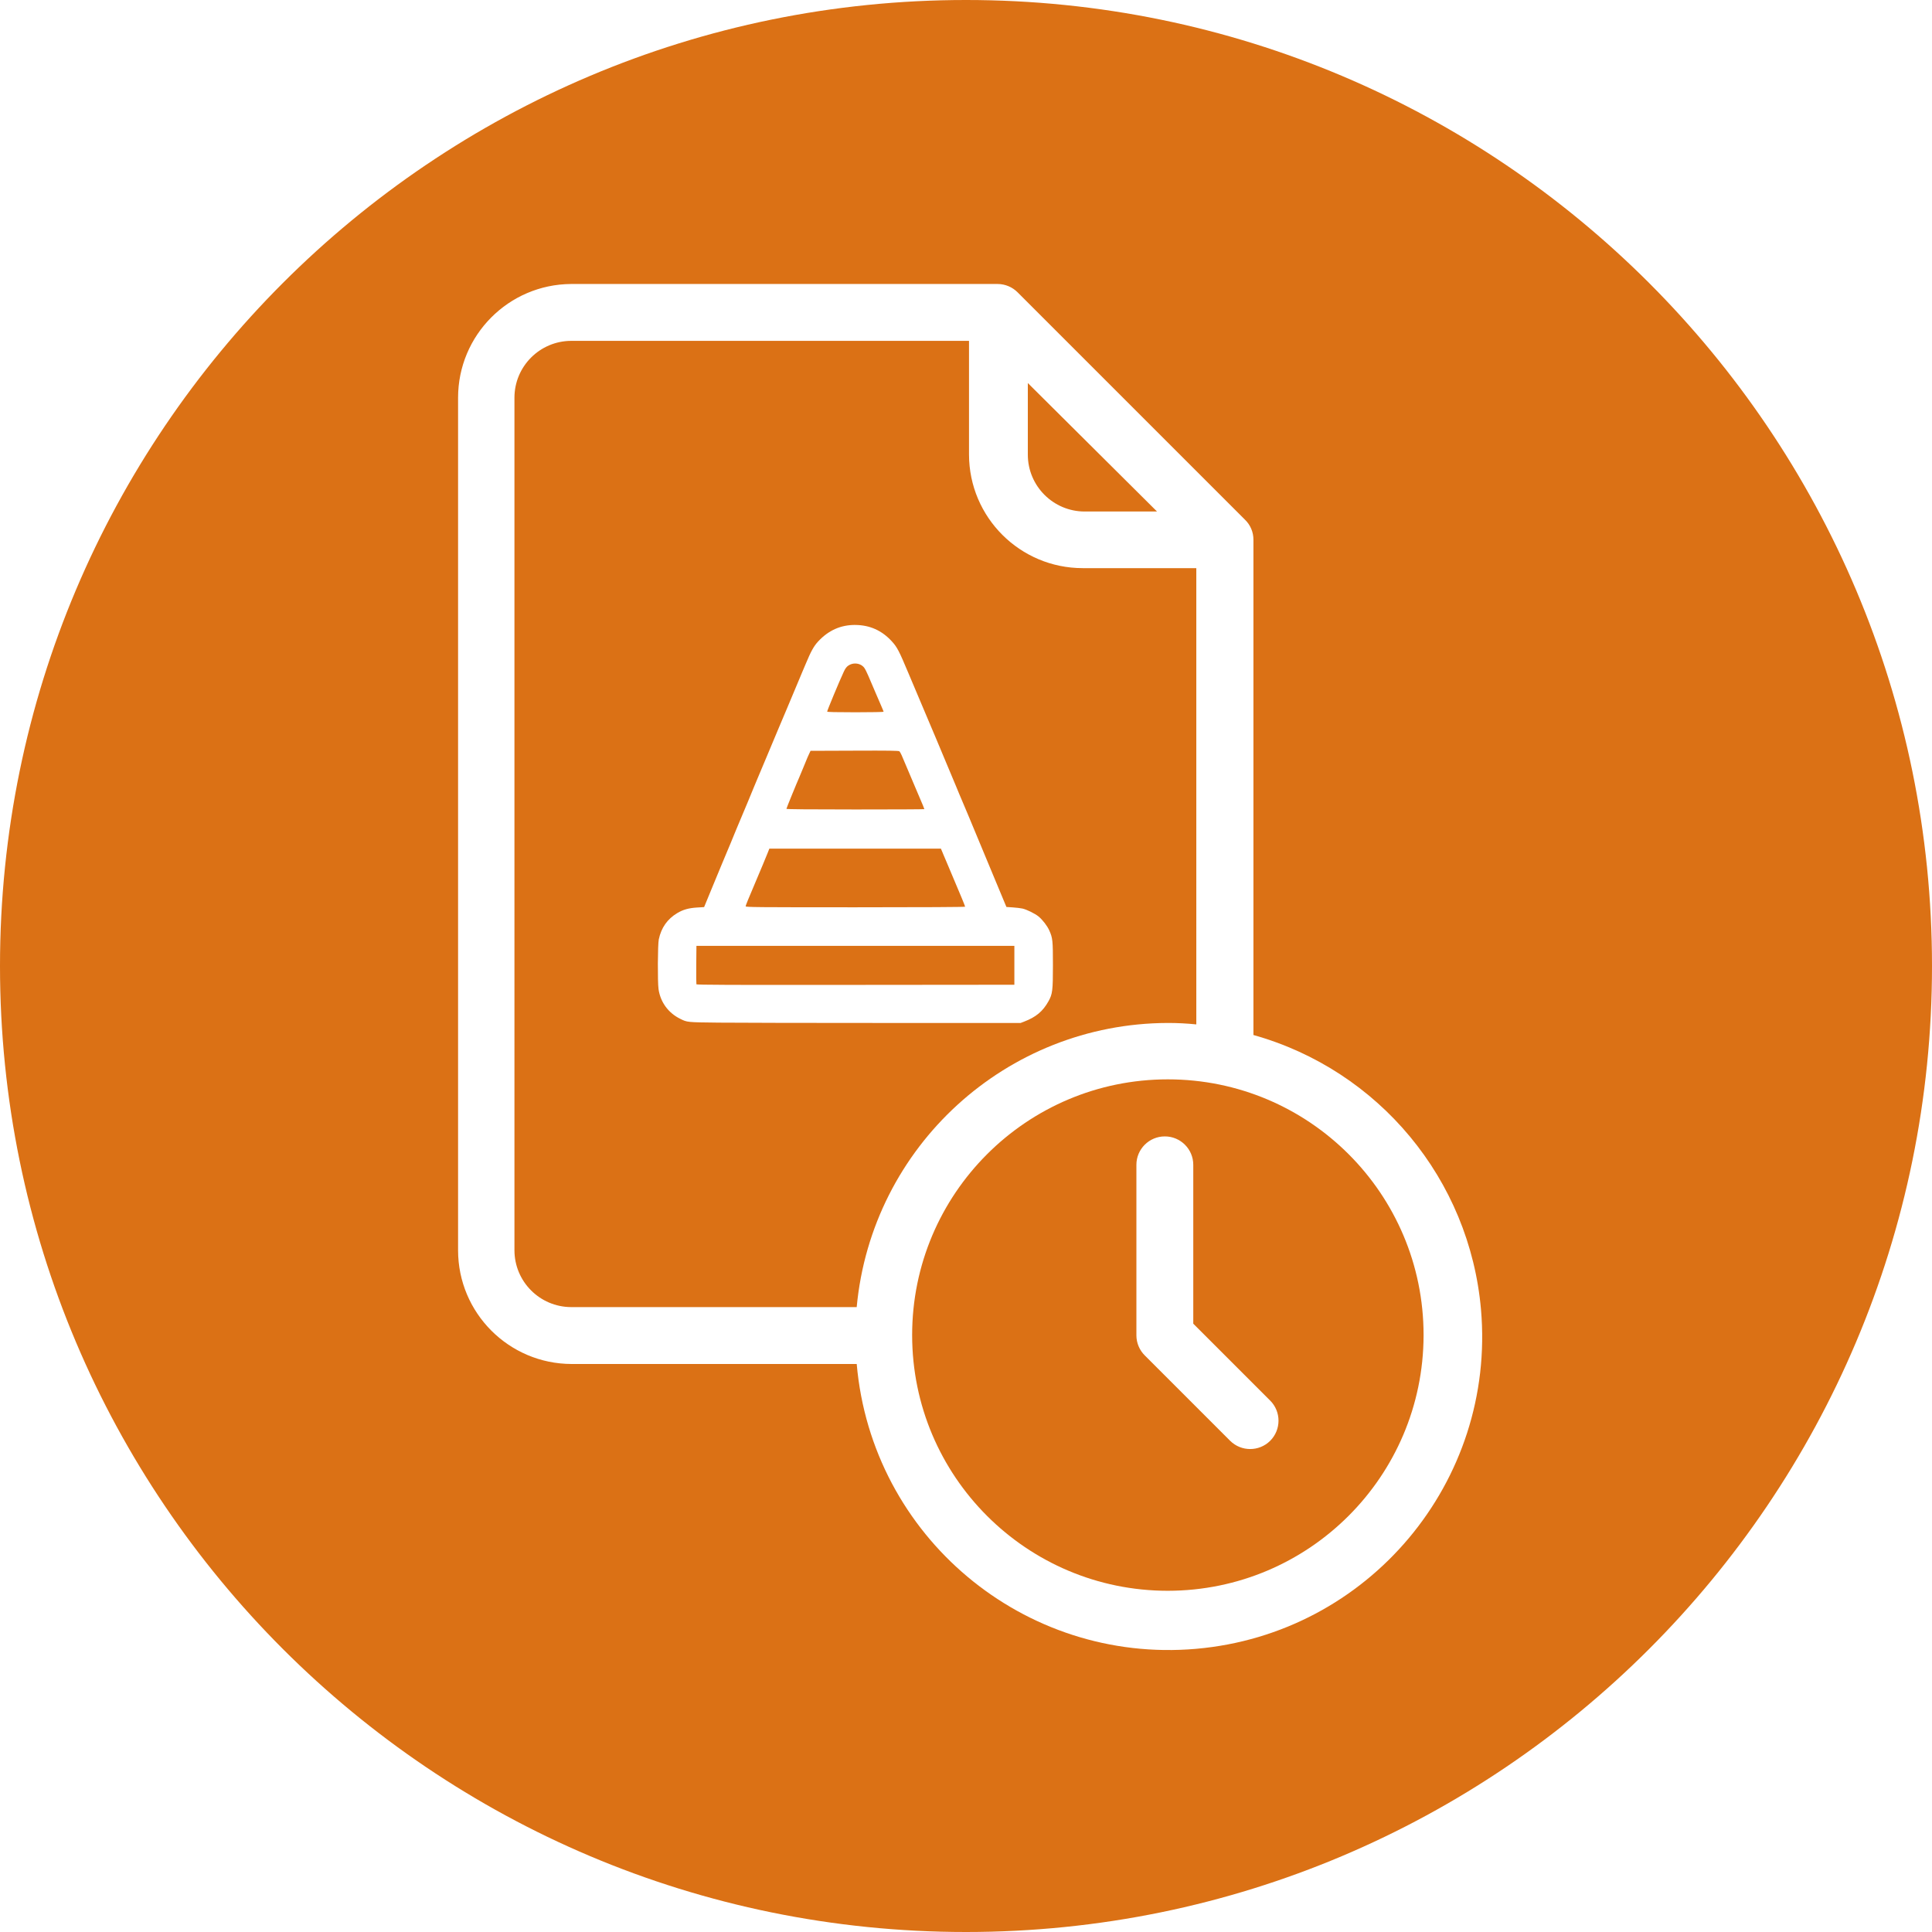 <?xml version="1.0" encoding="UTF-8" standalone="no"?>
<!-- Generator: Adobe Illustrator 16.0.0, SVG Export Plug-In . SVG Version: 6.00 Build 0)  -->

<svg
   version="1.1"
   id="Capa_1"
   x="0px"
   y="0px"
   width="252px"
   height="252px"
   viewBox="0 0 252 252"
   enable-background="new 0 0 252 252"
   xml:space="preserve"
   sodipodi:docname="5tit10tpv.svg"
   inkscape:version="1.3.2 (091e20e, 2023-11-25, custom)"
   xmlns:inkscape="http://www.inkscape.org/namespaces/inkscape"
   xmlns:sodipodi="http://sodipodi.sourceforge.net/DTD/sodipodi-0.dtd"
   xmlns="http://www.w3.org/2000/svg"
   xmlns:svg="http://www.w3.org/2000/svg"><defs
   id="defs4">
	
	
	
	
</defs><sodipodi:namedview
   id="namedview4"
   pagecolor="#ffffff"
   bordercolor="#000000"
   borderopacity="0.25"
   inkscape:showpageshadow="2"
   inkscape:pageopacity="0.0"
   inkscape:pagecheckerboard="0"
   inkscape:deskcolor="#d1d1d1"
   inkscape:zoom="3.2261905"
   inkscape:cx="126"
   inkscape:cy="126"
   inkscape:window-width="1920"
   inkscape:window-height="1009"
   inkscape:window-x="-8"
   inkscape:window-y="-8"
   inkscape:window-maximized="1"
   inkscape:current-layer="Capa_1" />

<g
   id="g1"
   style="fill:#db7115;fill-opacity:1"><path
     fill="#e28d14"
     d="m 152.33,140.785 c -18.421,0 -33.355,14.934 -33.355,33.355 0,18.42 14.933,33.354 33.355,33.354 18.391,-0.018 33.303,-14.902 33.354,-33.291 0,-0.021 0,-0.042 0,-0.063 0.002,-18.421 -14.932,-33.355 -33.354,-33.355 z m 13.344,47.147 c -1.445,1.431 -3.773,1.431 -5.219,0 l -11.129,-11.129 c -0.697,-0.689 -1.094,-1.629 -1.1,-2.609 v -22.258 c 0,-2.049 1.66,-3.709 3.709,-3.709 2.049,0 3.709,1.66 3.709,3.709 v 20.717 l 10.028,10.029 c 0.001,0.001 0.002,0.002 0.004,0.004 1.449,1.449 1.447,3.797 -0.002,5.246 z"
     id="path1"
     style="fill:#db7115;fill-opacity:1" /><path
     fill="#e28d14"
     d="m 141.484,66.719 h 9.432 L 134.064,49.962 V 59.3 c 0,4.096 3.323,7.419 7.42,7.419 z"
     id="path3"
     style="fill:#db7115;fill-opacity:1" /><path
     fill="#e28d14"
     d="M 126,0 C 56.412,0 0,56.412 0,126 0,195.588 56.412,252 126,252 195.588,252 252,195.588 252,126 252,56.412 195.588,0 126,0 Z m 30.02,215.064 c -22.485,1.967 -42.309,-14.667 -44.274,-37.152 H 74.556 C 66.373,177.894 59.749,171.257 59.749,163.074 V 51.881 c 0,-8.158 6.585,-14.787 14.744,-14.839 h 55.645 c 0.98,0.007 1.918,0.403 2.607,1.101 l 29.646,29.646 c 0.709,0.683 1.105,1.626 1.1,2.608 v 64.604 c 16.377,4.591 28.197,18.847 29.681,35.79 1.965,22.484 -14.668,42.307 -37.152,44.273 z"
     id="path4"
     style="fill:#db7115;fill-opacity:1" /><path
     id="path2-9"
     style="fill:#db7115;fill-opacity:1"
     d="m 74.491,44.46 c -4.085,0.019 -7.389,3.334 -7.389,7.42 V 163.072 c 0,4.086 3.304,7.402 7.389,7.42 h 37.252 c 1.96,-20.965 19.53,-37.01 40.588,-37.062 1.239,-0.002 2.478,0.062 3.709,0.188 V 74.105 h -14.809 c -8.182,0 -14.821,-6.623 -14.838,-14.807 v -14.838 z m 37.082,37.057 c 1.873,0.014 3.442,0.715 4.73,2.113 0.714,0.775 0.949,1.225 2.182,4.162 0.529,1.26 1.283,3.045 1.676,3.967 0.392,0.922 0.96,2.267 1.262,2.986 0.302,0.72 0.599,1.42 0.658,1.555 0.06,0.135 0.613,1.459 1.232,2.943 0.619,1.485 1.253,2.994 1.406,3.354 0.154,0.36 0.327,0.784 0.387,0.941 0.06,0.157 0.208,0.507 0.33,0.777 0.122,0.27 0.526,1.227 0.898,2.127 1.013,2.447 2.089,5.032 3.59,8.629 l 1.348,3.23 0.838,0.057 c 0.46,0.031 1.025,0.098 1.254,0.15 0.573,0.131 1.647,0.661 2.1,1.035 0.534,0.442 1.122,1.207 1.395,1.812 0.446,0.99 0.479,1.304 0.479,4.543 0,3.311 -0.056,3.762 -0.582,4.705 -0.734,1.315 -1.623,2.058 -3.178,2.654 l -0.453,0.174 h -17.707 c -9.739,0 -19.475,-0.019 -21.635,-0.043 -4.211,-0.046 -4.131,-0.04 -5.07,-0.504 -1.549,-0.766 -2.574,-2.172 -2.818,-3.869 -0.134,-0.935 -0.11,-5.809 0.033,-6.488 0.319,-1.518 1.118,-2.654 2.406,-3.426 0.758,-0.454 1.495,-0.662 2.596,-0.729 l 0.91,-0.055 1.031,-2.504 c 0.917,-2.227 1.696,-4.101 2.438,-5.857 0.133,-0.315 0.352,-0.848 0.486,-1.186 0.135,-0.337 0.295,-0.724 0.355,-0.859 0.105,-0.235 0.434,-1.019 1.357,-3.23 0.235,-0.562 0.592,-1.427 0.793,-1.922 0.201,-0.495 0.431,-1.047 0.512,-1.227 0.081,-0.18 0.611,-1.439 1.178,-2.799 0.567,-1.359 1.283,-3.07 1.594,-3.803 0.31,-0.732 0.774,-1.83 1.031,-2.438 0.257,-0.607 0.798,-1.894 1.201,-2.861 0.403,-0.967 0.78,-1.869 0.84,-2.004 0.06,-0.135 0.247,-0.578 0.416,-0.982 0.703,-1.689 1.072,-2.361 1.639,-2.973 1.351,-1.459 2.958,-2.172 4.863,-2.158 z m -0.074,5.027 c -0.288,0.008 -0.577,0.094 -0.828,0.26 -0.253,0.168 -0.4,0.361 -0.611,0.809 -0.544,1.156 -2.168,5.054 -2.168,5.205 0,0.06 1.143,0.088 3.682,0.088 2.024,0 3.68,-0.031 3.68,-0.068 0,-0.037 -0.162,-0.433 -0.359,-0.879 -0.198,-0.446 -0.514,-1.179 -0.703,-1.629 -0.189,-0.45 -0.41,-0.967 -0.49,-1.146 -0.08,-0.18 -0.285,-0.658 -0.455,-1.062 -0.17,-0.405 -0.4,-0.86 -0.512,-1.012 -0.28,-0.38 -0.754,-0.578 -1.234,-0.564 z m -0.045,11.369 -5.73,0.021 -0.137,0.287 c -0.169,0.349 -0.275,0.594 -0.766,1.799 -0.211,0.517 -0.448,1.088 -0.527,1.268 -0.375,0.845 -1.719,4.14 -1.719,4.213 0,0.054 3.029,0.082 8.998,0.082 4.948,0 8.996,-0.019 8.996,-0.043 0,-0.044 -0.31,-0.8 -0.57,-1.389 -0.08,-0.18 -0.392,-0.917 -0.695,-1.637 -0.574,-1.362 -1.397,-3.303 -1.699,-4.008 -0.097,-0.225 -0.231,-0.455 -0.299,-0.512 -0.097,-0.081 -1.347,-0.099 -5.852,-0.082 z m -11.105,12.781 -0.242,0.613 c -0.218,0.551 -0.927,2.248 -1.537,3.682 -0.986,2.315 -1.311,3.114 -1.311,3.225 0,0.116 1.362,0.129 14.314,0.129 8.837,0 14.312,-0.031 14.312,-0.078 0,-0.042 -0.189,-0.528 -0.42,-1.082 -0.541,-1.296 -1.758,-4.187 -1.936,-4.596 -0.075,-0.173 -0.287,-0.67 -0.469,-1.104 l -0.33,-0.789 h -11.191 z m -9.51,12.678 -0.023,2.453 c -0.012,1.349 -0.002,2.5 0.019,2.557 0.032,0.083 4.13,0.099 20.756,0.082 l 20.717,-0.019 v -2.537 -2.535 h -20.734 z" /></g></svg>
